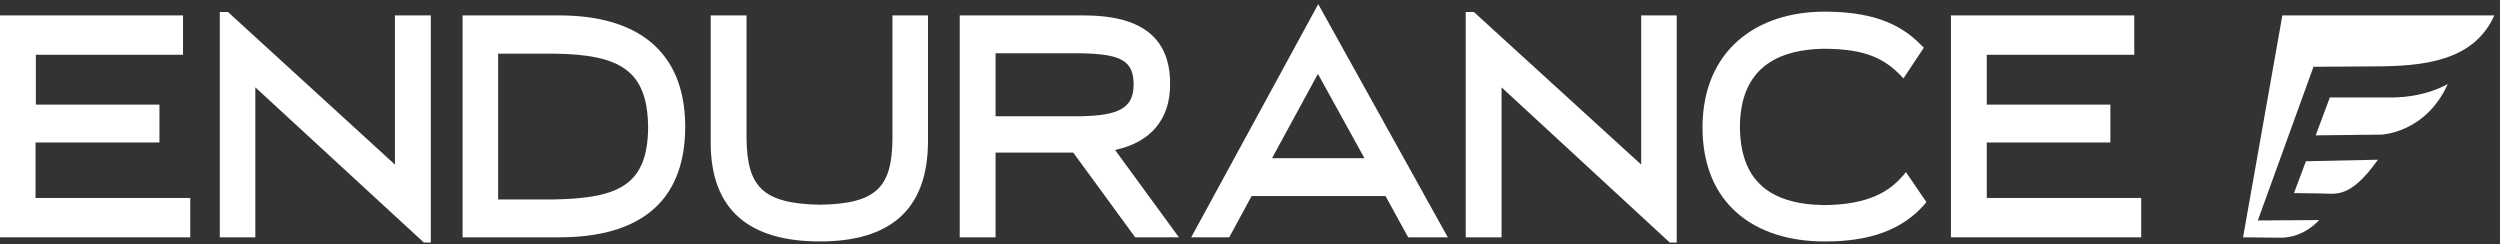 <svg width="266" height="26" viewBox="0 0 266 26" fill="none" xmlns="http://www.w3.org/2000/svg">
<rect x="0" y="0" width="266" height="26" fill="#333333" stroke="none"/>
<g clip-path="url(#clip0_699_7642)">
<path d="M42.023 1.638V17.512L24.257 1.279H23.387V25.25H27.168V9.296L45.102 25.809H45.838V1.638H42.023Z" fill="white"/>
<path d="M59.491 1.639H49.219V25.251H59.491C67.755 25.251 72.908 21.741 72.908 13.445C72.875 5.268 67.622 1.639 59.491 1.639ZM68.96 13.524C68.927 19.707 65.815 21.102 58.889 21.222H53V5.707H58.889C66.016 5.787 68.893 7.502 68.96 13.524Z" fill="white"/>
<path d="M94.957 1.639V14.841C94.89 19.906 93.284 21.701 87.194 21.781C81.105 21.661 79.499 19.826 79.432 14.761V1.639H76.019H75.618V15.16C75.618 22.419 79.8 25.689 87.228 25.689C94.689 25.689 98.704 22.339 98.738 15.08V1.639H95.325H94.957Z" fill="white"/>
<path d="M124.499 8.898C124.499 3.753 121.12 1.639 115.297 1.639H102.115V25.251H105.527H105.929V16.237H114.193L120.785 25.251H120.952H124.566H125.436L118.643 15.957C122.357 15.16 124.532 12.767 124.499 8.898ZM105.929 5.667H114.997C119.212 5.747 120.617 6.425 120.617 8.978C120.617 11.53 119.012 12.288 114.997 12.368H105.929V5.667Z" fill="white"/>
<path d="M140.261 0.442L126.743 25.251H130.792L133.167 20.863H147.421L149.83 25.251H154.046L140.261 0.442ZM145.179 16.835H135.343L140.227 7.861L145.179 16.835Z" fill="white"/>
<path d="M174.622 1.638V17.512L156.822 1.279H155.952V25.25H159.766V9.296L177.666 25.809H178.403V1.638H174.622Z" fill="white"/>
<path d="M202.492 18.671C201.12 20.266 198.978 21.782 194.094 21.822C188.205 21.742 185.16 19.15 185.127 13.486C185.16 7.982 188.239 5.27 194.094 5.19C198.577 5.19 200.552 6.307 202.224 8.022L202.526 8.341L204.7 5.07L204.399 4.791C201.99 2.278 198.711 1.241 194.127 1.241C186.9 1.241 181.179 5.349 181.145 13.526C181.145 21.862 186.867 25.691 194.127 25.691C194.161 25.691 194.161 25.691 194.195 25.691C198.978 25.691 202.358 24.454 204.7 21.822L204.968 21.503L202.793 18.312L202.492 18.671Z" fill="white"/>
<path d="M211.393 21.063V15.16H224.543V11.131H211.393V5.827H227.086V1.639H207.579V25.251H227.822V21.063H211.393Z" fill="white"/>
<path d="M3.781 21.063V15.16H16.964V11.131H3.814V5.827H19.473V1.639H0V25.251H20.243V21.063H3.781Z" fill="white"/>
<path d="M244.081 20.544C244.716 20.544 245.954 20.584 246.991 20.584C248.497 20.584 250.003 21.222 253.014 16.994L245.352 17.154L244.081 20.544ZM254.386 10.373C251.742 10.373 248.798 10.373 247.895 10.373L246.389 14.402L253.382 14.322C253.382 14.322 258.1 14.162 260.442 8.938C260.408 8.938 258.166 10.373 254.386 10.373Z" fill="white"/>
<path d="M252.513 7.063C257.9 7.063 263.22 6.505 265.395 1.639H242.843L238.661 25.251H238.995L242.408 25.291H242.709C243.646 25.291 245.286 24.971 246.758 23.416L240.233 23.456L246.156 7.103L252.513 7.063Z" fill="white"/>
</g>
<defs>
<clipPath id="clip0_699_7642">
<rect width="266" height="26" fill="white"/>
</clipPath>
</defs>
</svg>
